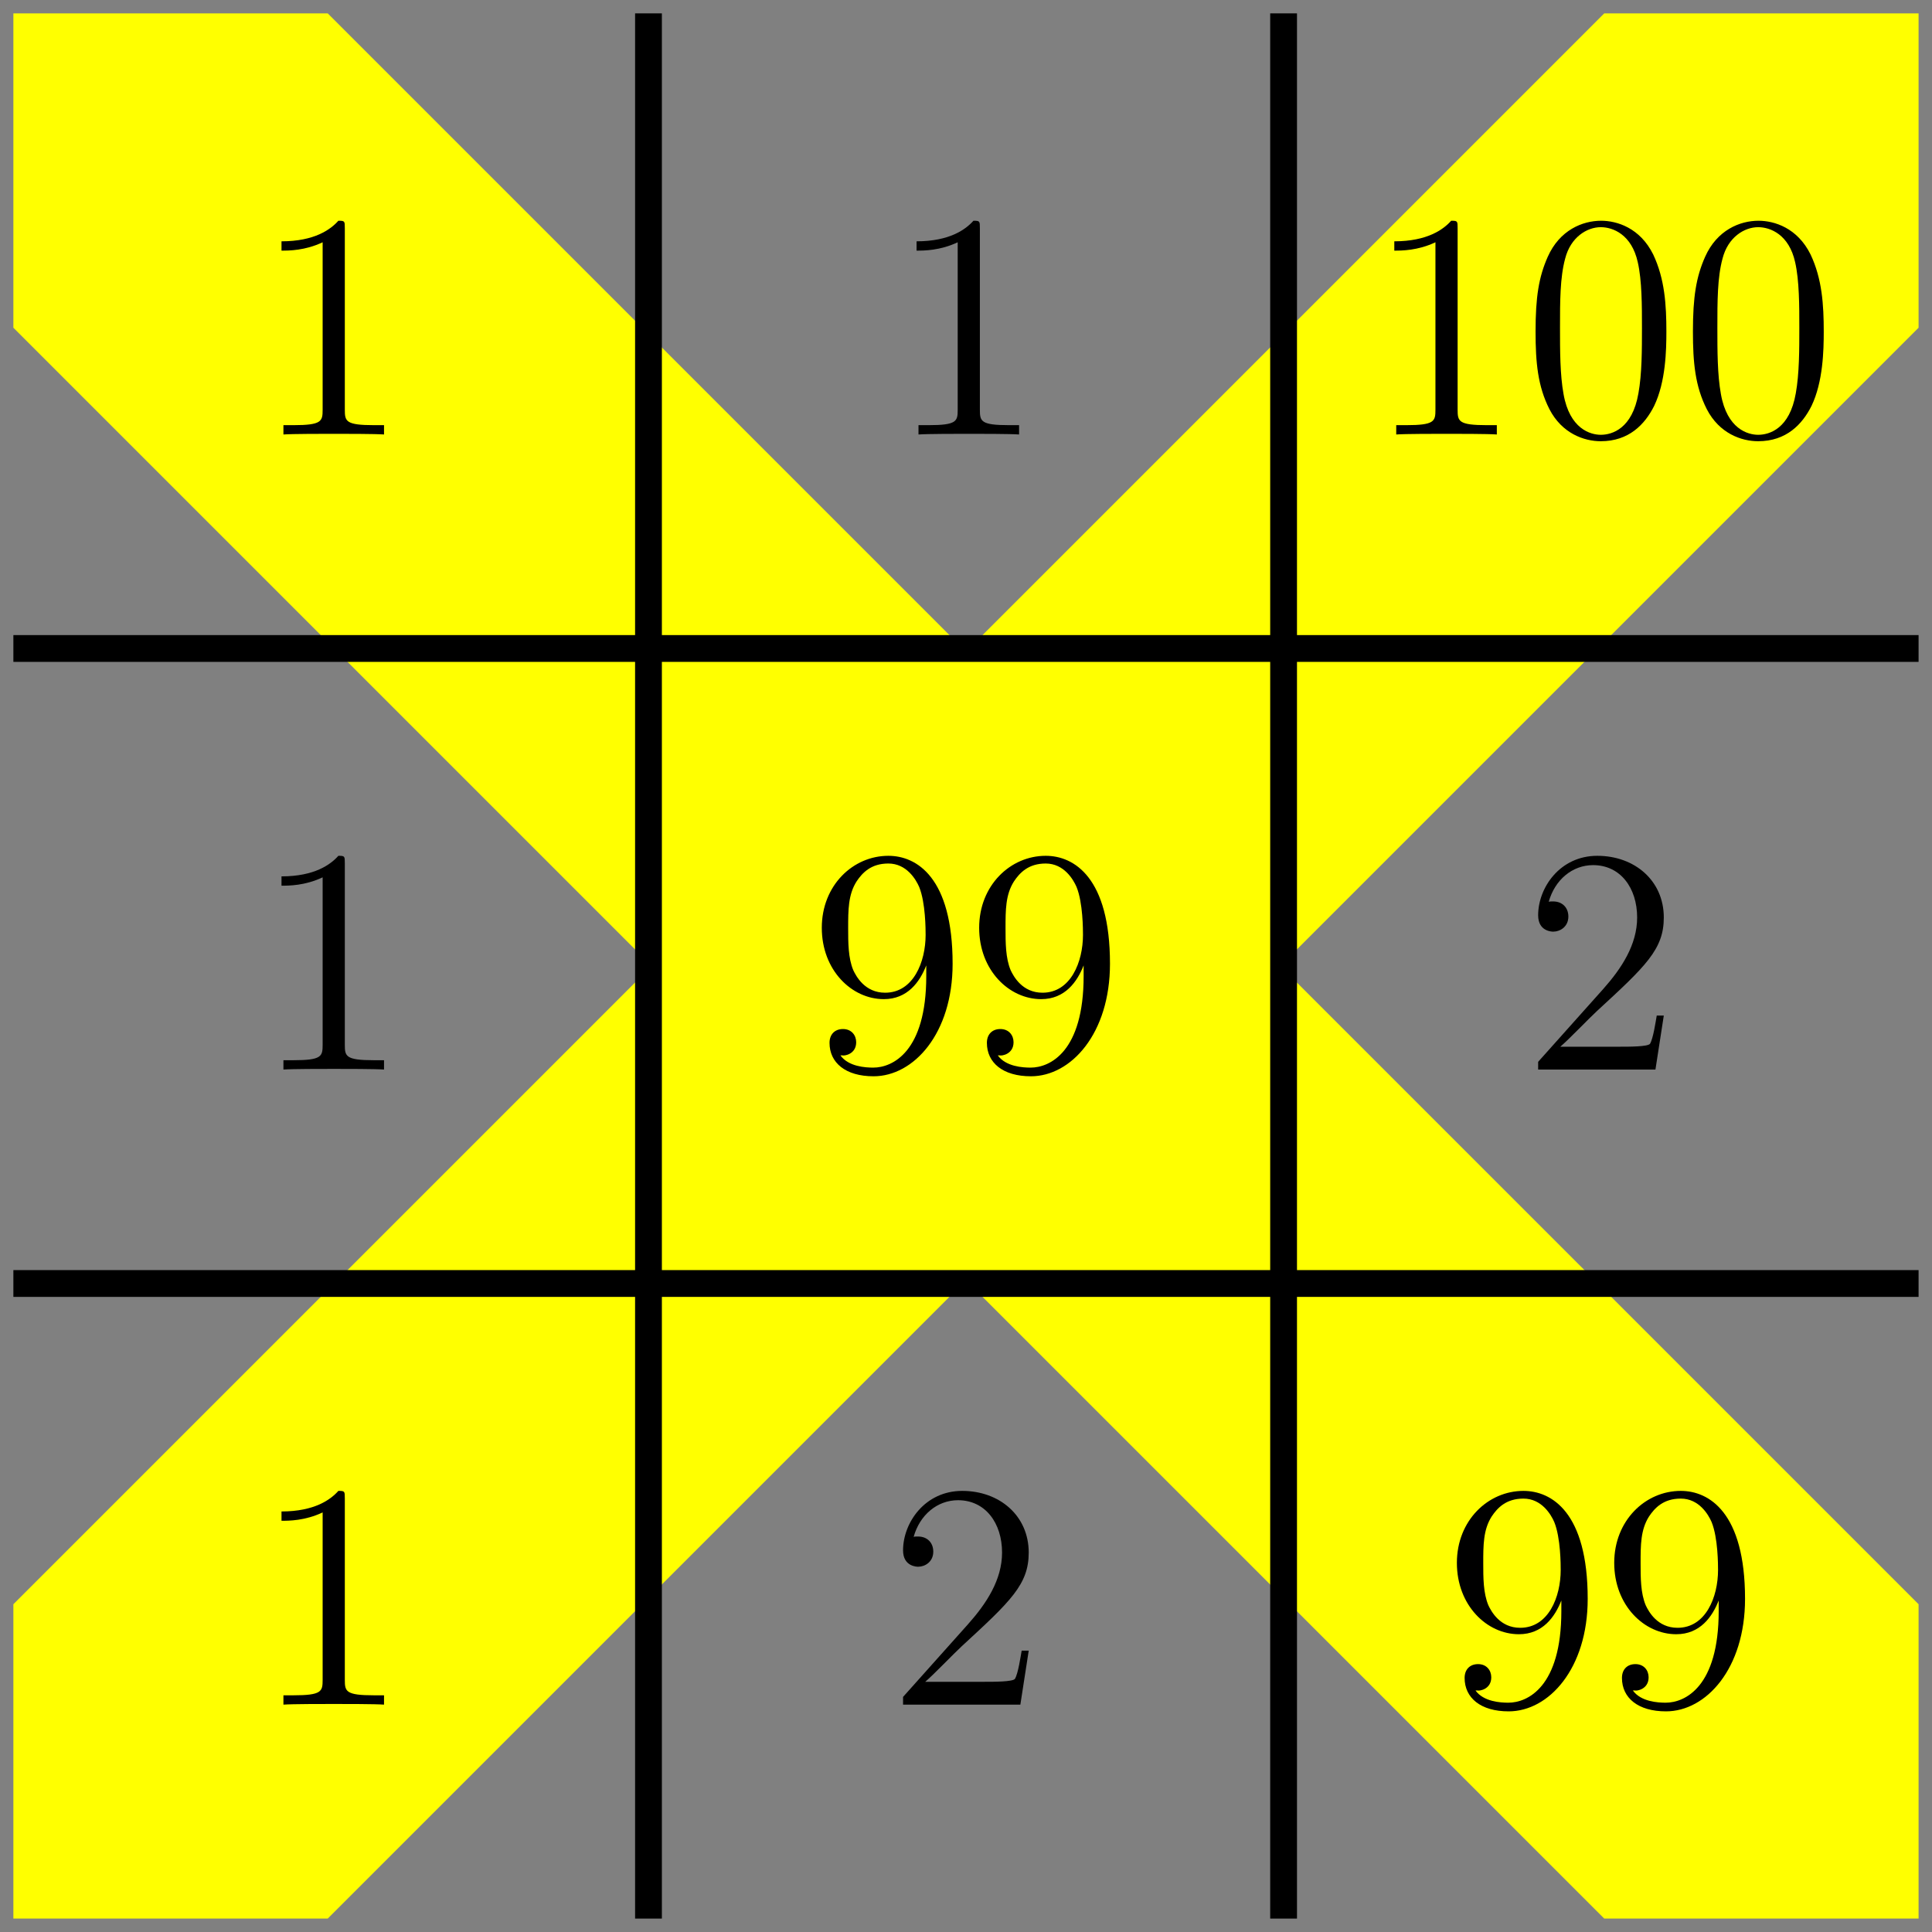 <?xml version='1.0' encoding='UTF-8'?>
<!-- This file was generated by dvisvgm 2.6.1 -->
<svg height='86.235pt' version='1.1' viewBox='-69.277 -69.277 86.235 86.235' width='86.235pt' xmlns='http://www.w3.org/2000/svg' xmlns:xlink='http://www.w3.org/1999/xlink'>
<rect x="-69.277" y="-69.277" width="86.235" height="86.235" fill="#808080" stroke="none"/>
<defs>
<clipPath id='clip1'>
<path d='M-68.68 16.359V-68.68H16.359V16.359ZM16.359 -68.68'/>
</clipPath>
<path d='M6.427 -4.591C6.427 -5.782 6.355 -6.944 5.839 -8.034C5.251 -9.225 4.218 -9.54 3.515 -9.54C2.683 -9.54 1.664 -9.124 1.133 -7.933C0.732 -7.03 0.588 -6.14 0.588 -4.591C0.588 -3.199 0.689 -2.152 1.205 -1.133C1.765 -0.043 2.754 0.301 3.5 0.301C4.749 0.301 5.466 -0.445 5.882 -1.277C6.398 -2.353 6.427 -3.759 6.427 -4.591ZM3.5 0.014C3.041 0.014 2.109 -0.244 1.836 -1.808C1.679 -2.668 1.679 -3.759 1.679 -4.763C1.679 -5.939 1.679 -7.001 1.908 -7.847C2.152 -8.809 2.884 -9.253 3.5 -9.253C4.046 -9.253 4.878 -8.923 5.15 -7.69C5.337 -6.872 5.337 -5.738 5.337 -4.763C5.337 -3.802 5.337 -2.711 5.179 -1.836C4.906 -0.258 4.003 0.014 3.5 0.014Z' id='g0-48'/>
<path d='M4.132 -9.196C4.132 -9.526 4.132 -9.54 3.845 -9.54C3.5 -9.153 2.783 -8.622 1.306 -8.622V-8.206C1.635 -8.206 2.353 -8.206 3.142 -8.579V-1.105C3.142 -0.588 3.099 -0.416 1.836 -0.416H1.392V0C1.779 -0.029 3.171 -0.029 3.644 -0.029S5.495 -0.029 5.882 0V-0.416H5.437C4.175 -0.416 4.132 -0.588 4.132 -1.105V-9.196Z' id='g0-49'/>
<path d='M6.312 -2.41H5.997C5.954 -2.166 5.839 -1.377 5.695 -1.148C5.595 -1.019 4.777 -1.019 4.347 -1.019H1.693C2.08 -1.349 2.955 -2.267 3.328 -2.611C5.509 -4.619 6.312 -5.365 6.312 -6.786C6.312 -8.436 5.007 -9.54 3.343 -9.54S0.703 -8.12 0.703 -6.886C0.703 -6.155 1.334 -6.155 1.377 -6.155C1.679 -6.155 2.052 -6.37 2.052 -6.829C2.052 -7.23 1.779 -7.503 1.377 -7.503C1.248 -7.503 1.219 -7.503 1.176 -7.489C1.449 -8.464 2.224 -9.124 3.156 -9.124C4.376 -9.124 5.122 -8.106 5.122 -6.786C5.122 -5.566 4.419 -4.505 3.601 -3.587L0.703 -0.344V0H5.939L6.312 -2.41Z' id='g0-50'/>
<path d='M5.251 -4.175C5.251 -0.789 3.744 -0.086 2.884 -0.086C2.539 -0.086 1.779 -0.129 1.42 -0.631H1.506C1.607 -0.603 2.123 -0.689 2.123 -1.219C2.123 -1.535 1.908 -1.808 1.535 -1.808S0.933 -1.564 0.933 -1.191C0.933 -0.301 1.65 0.301 2.898 0.301C4.691 0.301 6.427 -1.607 6.427 -4.72C6.427 -8.579 4.82 -9.54 3.558 -9.54C1.98 -9.54 0.588 -8.22 0.588 -6.327S1.922 -3.142 3.357 -3.142C4.419 -3.142 4.964 -3.917 5.251 -4.648V-4.175ZM3.414 -3.429C2.511 -3.429 2.123 -4.16 1.994 -4.433C1.765 -4.978 1.765 -5.667 1.765 -6.312C1.765 -7.116 1.765 -7.804 2.138 -8.393C2.396 -8.78 2.783 -9.196 3.558 -9.196C4.376 -9.196 4.792 -8.479 4.935 -8.149C5.222 -7.446 5.222 -6.226 5.222 -6.011C5.222 -4.806 4.677 -3.429 3.414 -3.429Z' id='g0-57'/>
</defs>
<g id='page1'>
<path clip-path='url(#clip1)' d='M-68.68 -68.68L16.359 16.359M-68.68 16.359L16.359 -68.68' fill='none' stroke='#ffff00' stroke-width='19.843'/>
<path d='M-40.332 16.359V-68.68M-68.68 -11.988H16.359M-11.984 16.359V-68.68M-68.68 -40.332H16.359' fill='none' stroke='#000000' stroke-miterlimit='10' stroke-width='1.196'/>
<g transform='matrix(1 0 0 1 -3.512 -9.551)'>
<use x='-54.506' xlink:href='#g0-49' y='-40.333'/>
</g>
<g transform='matrix(1 0 0 1 -3.512 -9.551)'>
<use x='-26.16' xlink:href='#g0-49' y='-40.333'/>
</g>
<g transform='matrix(1 0 0 1 -10.535 -9.551)'>
<use x='2.187' xlink:href='#g0-49' y='-40.333'/>
<use x='9.21' xlink:href='#g0-48' y='-40.333'/>
<use x='16.234' xlink:href='#g0-48' y='-40.333'/>
</g>
<g transform='matrix(1 0 0 1 -3.512 -9.551)'>
<use x='-54.506' xlink:href='#g0-49' y='-11.987'/>
</g>
<g transform='matrix(1 0 0 1 -7.024 -9.551)'>
<use x='-26.16' xlink:href='#g0-57' y='-11.987'/>
<use x='-19.136' xlink:href='#g0-57' y='-11.987'/>
</g>
<g transform='matrix(1 0 0 1 -3.512 -9.551)'>
<use x='2.187' xlink:href='#g0-50' y='-11.987'/>
</g>
<g transform='matrix(1 0 0 1 -3.512 -9.551)'>
<use x='-54.506' xlink:href='#g0-49' y='16.36'/>
</g>
<g transform='matrix(1 0 0 1 -3.512 -9.551)'>
<use x='-26.16' xlink:href='#g0-50' y='16.36'/>
</g>
<g transform='matrix(1 0 0 1 -7.024 -9.551)'>
<use x='2.187' xlink:href='#g0-57' y='16.36'/>
<use x='9.21' xlink:href='#g0-57' y='16.36'/>
</g>
</g>
</svg>